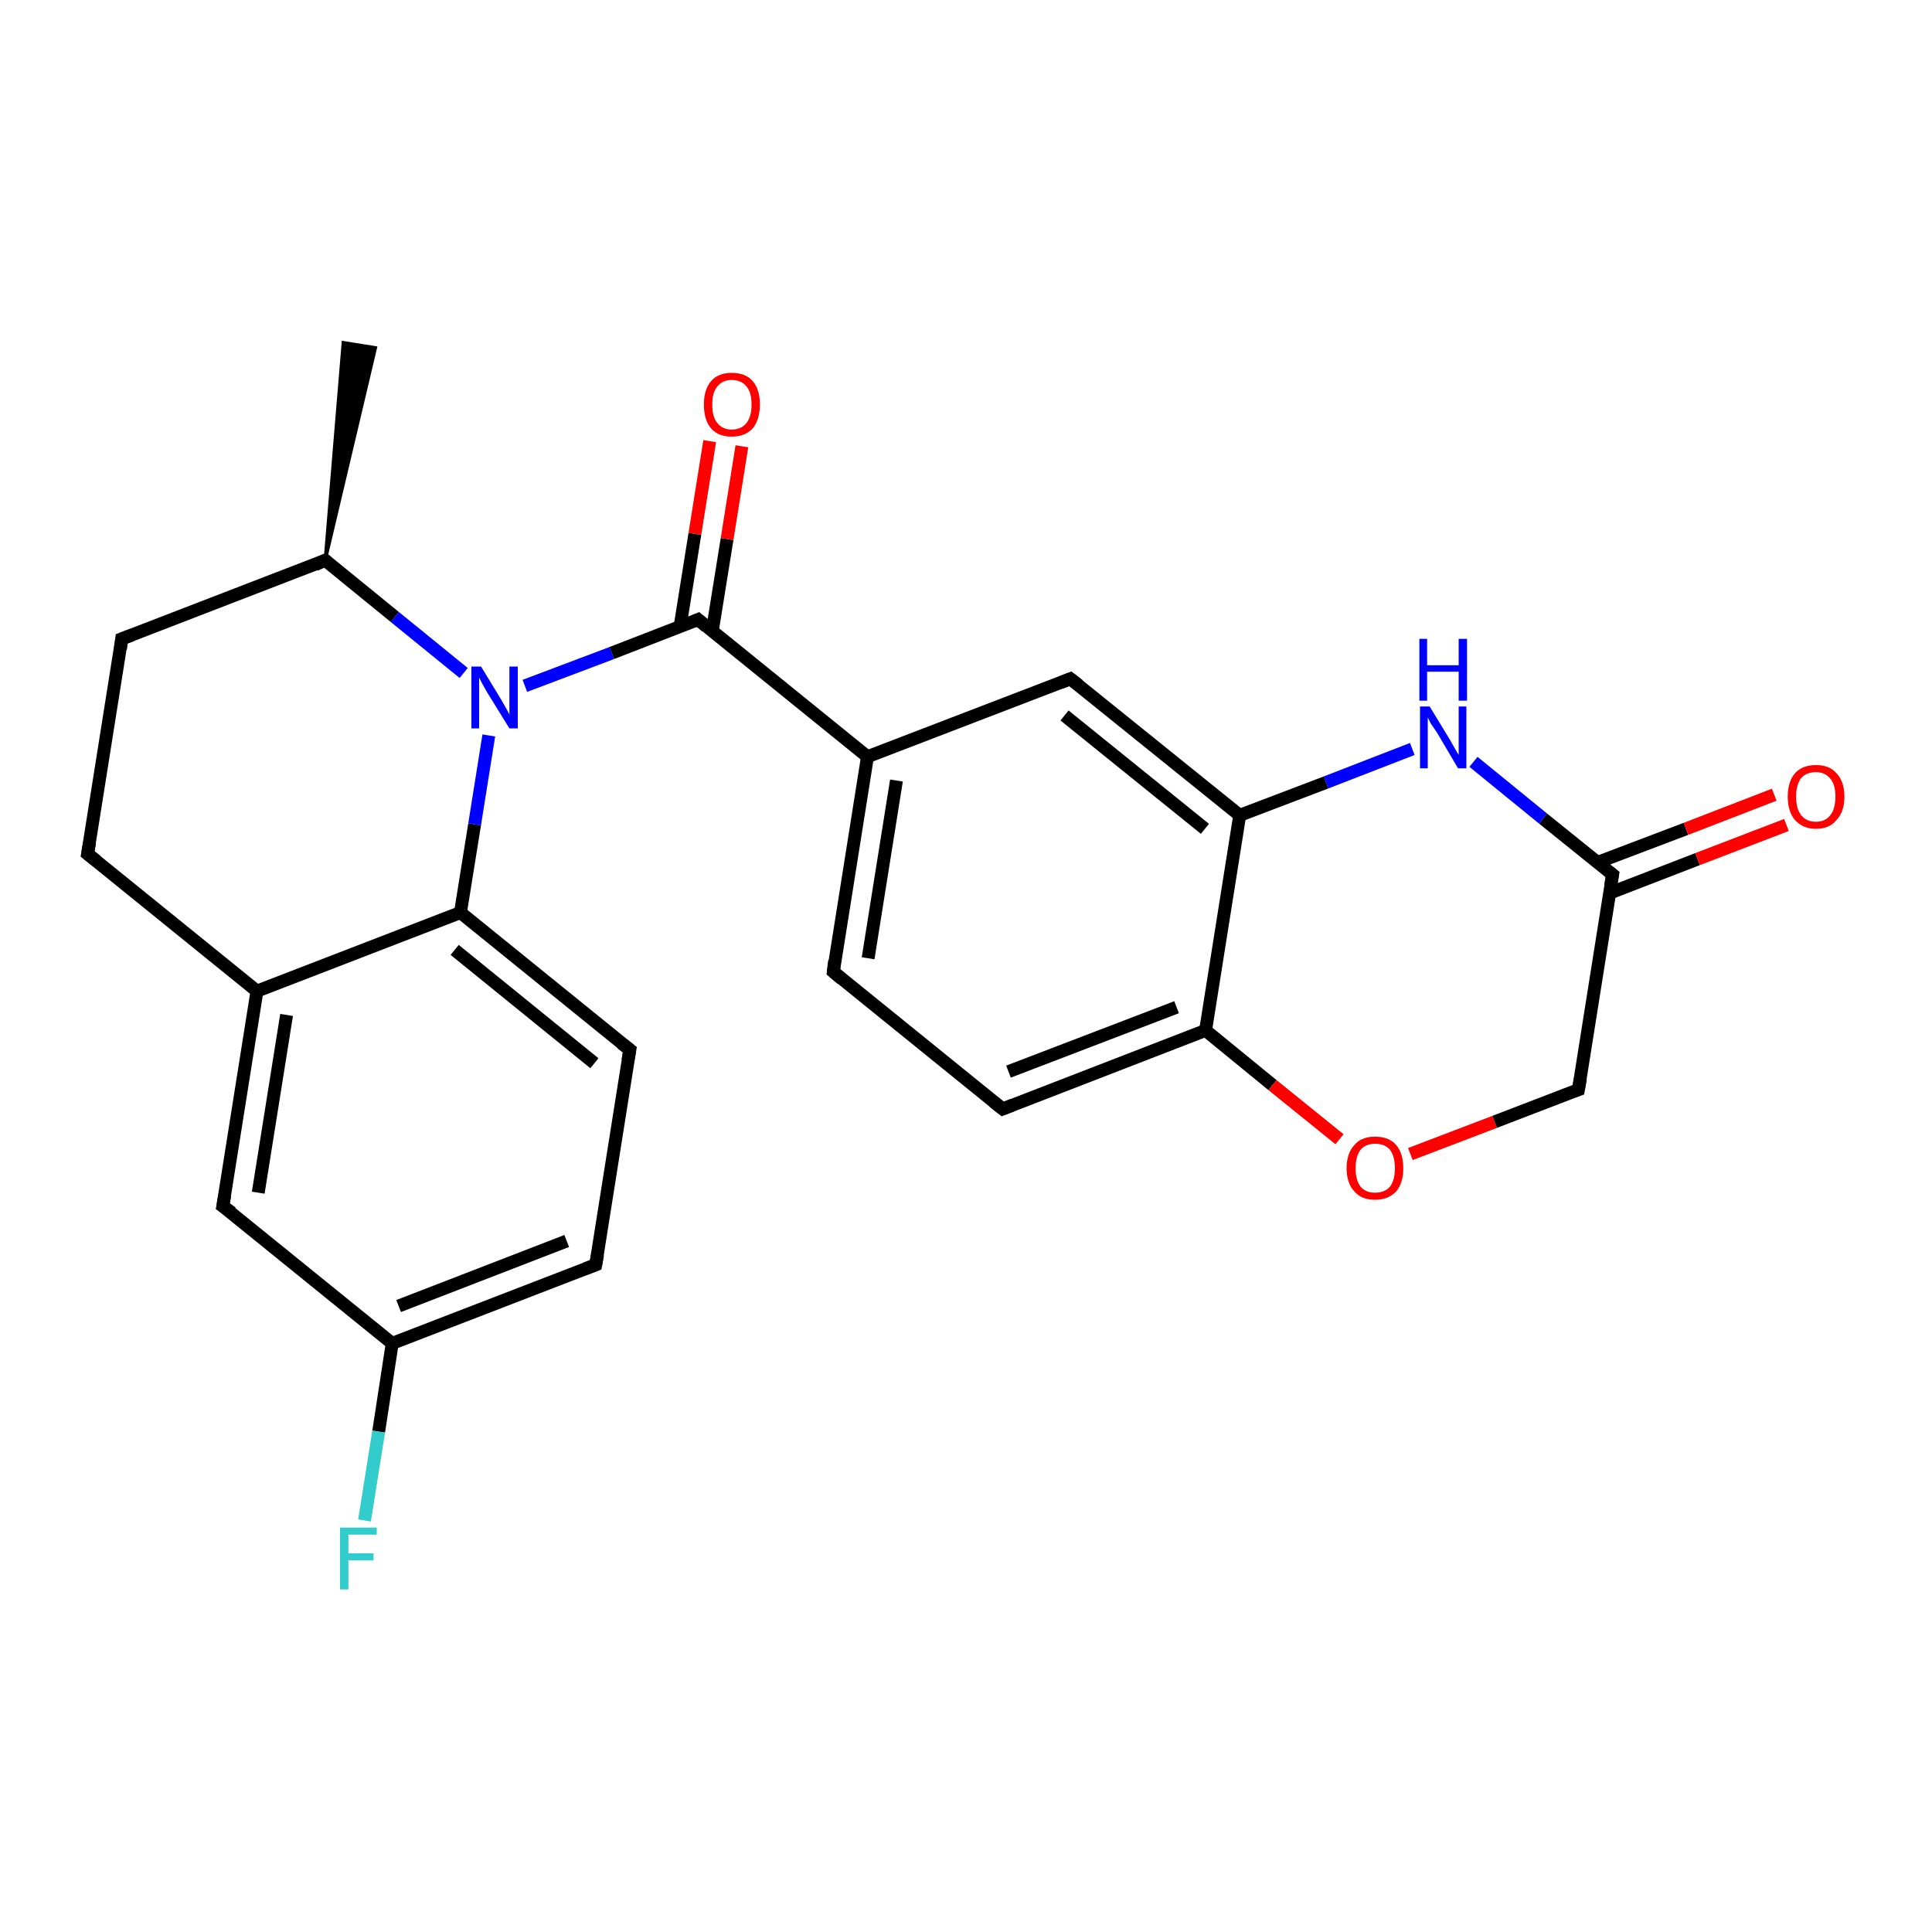 <?xml version='1.0' encoding='iso-8859-1'?>
<svg version='1.1' baseProfile='full'
              xmlns='http://www.w3.org/2000/svg'
                      xmlns:rdkit='http://www.rdkit.org/xml'
                      xmlns:xlink='http://www.w3.org/1999/xlink'
                  xml:space='preserve'
width='300px' height='300px' viewBox='0 0 300 300'>
<!-- END OF HEADER -->
<rect style='opacity:1.0;fill:#FFFFFF;stroke:none' width='300.0' height='300.0' x='0.0' y='0.0'> </rect>
<path class='bond-0 atom-1 atom-0' d='M 50.5,87.0 L 53.3,53.2 L 58.3,54.0 Z' style='fill:#000000;fill-rule:evenodd;fill-opacity:1;stroke:#000000;stroke-width:0.5px;stroke-linecap:butt;stroke-linejoin:miter;stroke-opacity:1;' />
<path class='bond-1 atom-1 atom-2' d='M 50.5,87.0 L 18.9,99.2' style='fill:none;fill-rule:evenodd;stroke:#000000;stroke-width:2.0px;stroke-linecap:butt;stroke-linejoin:miter;stroke-opacity:1' />
<path class='bond-2 atom-2 atom-3' d='M 18.9,99.2 L 13.6,132.6' style='fill:none;fill-rule:evenodd;stroke:#000000;stroke-width:2.0px;stroke-linecap:butt;stroke-linejoin:miter;stroke-opacity:1' />
<path class='bond-3 atom-3 atom-4' d='M 13.6,132.6 L 39.9,153.9' style='fill:none;fill-rule:evenodd;stroke:#000000;stroke-width:2.0px;stroke-linecap:butt;stroke-linejoin:miter;stroke-opacity:1' />
<path class='bond-4 atom-4 atom-5' d='M 39.9,153.9 L 34.6,187.3' style='fill:none;fill-rule:evenodd;stroke:#000000;stroke-width:2.0px;stroke-linecap:butt;stroke-linejoin:miter;stroke-opacity:1' />
<path class='bond-4 atom-4 atom-5' d='M 44.5,157.6 L 40.1,185.2' style='fill:none;fill-rule:evenodd;stroke:#000000;stroke-width:2.0px;stroke-linecap:butt;stroke-linejoin:miter;stroke-opacity:1' />
<path class='bond-5 atom-5 atom-6' d='M 34.6,187.3 L 60.9,208.6' style='fill:none;fill-rule:evenodd;stroke:#000000;stroke-width:2.0px;stroke-linecap:butt;stroke-linejoin:miter;stroke-opacity:1' />
<path class='bond-6 atom-6 atom-7' d='M 60.9,208.6 L 58.8,222.3' style='fill:none;fill-rule:evenodd;stroke:#000000;stroke-width:2.0px;stroke-linecap:butt;stroke-linejoin:miter;stroke-opacity:1' />
<path class='bond-6 atom-6 atom-7' d='M 58.8,222.3 L 56.6,236.1' style='fill:none;fill-rule:evenodd;stroke:#33CCCC;stroke-width:2.0px;stroke-linecap:butt;stroke-linejoin:miter;stroke-opacity:1' />
<path class='bond-7 atom-6 atom-8' d='M 60.9,208.6 L 92.5,196.4' style='fill:none;fill-rule:evenodd;stroke:#000000;stroke-width:2.0px;stroke-linecap:butt;stroke-linejoin:miter;stroke-opacity:1' />
<path class='bond-7 atom-6 atom-8' d='M 61.9,202.8 L 88.0,192.7' style='fill:none;fill-rule:evenodd;stroke:#000000;stroke-width:2.0px;stroke-linecap:butt;stroke-linejoin:miter;stroke-opacity:1' />
<path class='bond-8 atom-8 atom-9' d='M 92.5,196.4 L 97.8,163.0' style='fill:none;fill-rule:evenodd;stroke:#000000;stroke-width:2.0px;stroke-linecap:butt;stroke-linejoin:miter;stroke-opacity:1' />
<path class='bond-9 atom-9 atom-10' d='M 97.8,163.0 L 71.5,141.7' style='fill:none;fill-rule:evenodd;stroke:#000000;stroke-width:2.0px;stroke-linecap:butt;stroke-linejoin:miter;stroke-opacity:1' />
<path class='bond-9 atom-9 atom-10' d='M 92.3,165.1 L 70.6,147.5' style='fill:none;fill-rule:evenodd;stroke:#000000;stroke-width:2.0px;stroke-linecap:butt;stroke-linejoin:miter;stroke-opacity:1' />
<path class='bond-10 atom-10 atom-11' d='M 71.5,141.7 L 73.7,128.0' style='fill:none;fill-rule:evenodd;stroke:#000000;stroke-width:2.0px;stroke-linecap:butt;stroke-linejoin:miter;stroke-opacity:1' />
<path class='bond-10 atom-10 atom-11' d='M 73.7,128.0 L 75.9,114.2' style='fill:none;fill-rule:evenodd;stroke:#0000FF;stroke-width:2.0px;stroke-linecap:butt;stroke-linejoin:miter;stroke-opacity:1' />
<path class='bond-11 atom-11 atom-12' d='M 81.5,106.5 L 95.0,101.4' style='fill:none;fill-rule:evenodd;stroke:#0000FF;stroke-width:2.0px;stroke-linecap:butt;stroke-linejoin:miter;stroke-opacity:1' />
<path class='bond-11 atom-11 atom-12' d='M 95.0,101.4 L 108.4,96.2' style='fill:none;fill-rule:evenodd;stroke:#000000;stroke-width:2.0px;stroke-linecap:butt;stroke-linejoin:miter;stroke-opacity:1' />
<path class='bond-12 atom-12 atom-13' d='M 110.6,98.0 L 112.9,83.7' style='fill:none;fill-rule:evenodd;stroke:#000000;stroke-width:2.0px;stroke-linecap:butt;stroke-linejoin:miter;stroke-opacity:1' />
<path class='bond-12 atom-12 atom-13' d='M 112.9,83.7 L 115.2,69.3' style='fill:none;fill-rule:evenodd;stroke:#FF0000;stroke-width:2.0px;stroke-linecap:butt;stroke-linejoin:miter;stroke-opacity:1' />
<path class='bond-12 atom-12 atom-13' d='M 105.6,97.3 L 107.9,82.9' style='fill:none;fill-rule:evenodd;stroke:#000000;stroke-width:2.0px;stroke-linecap:butt;stroke-linejoin:miter;stroke-opacity:1' />
<path class='bond-12 atom-12 atom-13' d='M 107.9,82.9 L 110.2,68.5' style='fill:none;fill-rule:evenodd;stroke:#FF0000;stroke-width:2.0px;stroke-linecap:butt;stroke-linejoin:miter;stroke-opacity:1' />
<path class='bond-13 atom-12 atom-14' d='M 108.4,96.2 L 134.7,117.5' style='fill:none;fill-rule:evenodd;stroke:#000000;stroke-width:2.0px;stroke-linecap:butt;stroke-linejoin:miter;stroke-opacity:1' />
<path class='bond-14 atom-14 atom-15' d='M 134.7,117.5 L 129.4,150.9' style='fill:none;fill-rule:evenodd;stroke:#000000;stroke-width:2.0px;stroke-linecap:butt;stroke-linejoin:miter;stroke-opacity:1' />
<path class='bond-14 atom-14 atom-15' d='M 139.2,121.2 L 134.8,148.8' style='fill:none;fill-rule:evenodd;stroke:#000000;stroke-width:2.0px;stroke-linecap:butt;stroke-linejoin:miter;stroke-opacity:1' />
<path class='bond-15 atom-15 atom-16' d='M 129.4,150.9 L 155.7,172.2' style='fill:none;fill-rule:evenodd;stroke:#000000;stroke-width:2.0px;stroke-linecap:butt;stroke-linejoin:miter;stroke-opacity:1' />
<path class='bond-16 atom-16 atom-17' d='M 155.7,172.2 L 187.2,160.0' style='fill:none;fill-rule:evenodd;stroke:#000000;stroke-width:2.0px;stroke-linecap:butt;stroke-linejoin:miter;stroke-opacity:1' />
<path class='bond-16 atom-16 atom-17' d='M 156.6,166.4 L 182.7,156.4' style='fill:none;fill-rule:evenodd;stroke:#000000;stroke-width:2.0px;stroke-linecap:butt;stroke-linejoin:miter;stroke-opacity:1' />
<path class='bond-17 atom-17 atom-18' d='M 187.2,160.0 L 197.6,168.5' style='fill:none;fill-rule:evenodd;stroke:#000000;stroke-width:2.0px;stroke-linecap:butt;stroke-linejoin:miter;stroke-opacity:1' />
<path class='bond-17 atom-17 atom-18' d='M 197.6,168.5 L 208.0,176.9' style='fill:none;fill-rule:evenodd;stroke:#FF0000;stroke-width:2.0px;stroke-linecap:butt;stroke-linejoin:miter;stroke-opacity:1' />
<path class='bond-18 atom-18 atom-19' d='M 219.0,179.2 L 232.1,174.2' style='fill:none;fill-rule:evenodd;stroke:#FF0000;stroke-width:2.0px;stroke-linecap:butt;stroke-linejoin:miter;stroke-opacity:1' />
<path class='bond-18 atom-18 atom-19' d='M 232.1,174.2 L 245.1,169.2' style='fill:none;fill-rule:evenodd;stroke:#000000;stroke-width:2.0px;stroke-linecap:butt;stroke-linejoin:miter;stroke-opacity:1' />
<path class='bond-19 atom-19 atom-20' d='M 245.1,169.2 L 250.4,135.8' style='fill:none;fill-rule:evenodd;stroke:#000000;stroke-width:2.0px;stroke-linecap:butt;stroke-linejoin:miter;stroke-opacity:1' />
<path class='bond-20 atom-20 atom-21' d='M 249.9,138.7 L 263.6,133.4' style='fill:none;fill-rule:evenodd;stroke:#000000;stroke-width:2.0px;stroke-linecap:butt;stroke-linejoin:miter;stroke-opacity:1' />
<path class='bond-20 atom-20 atom-21' d='M 263.6,133.4 L 277.4,128.1' style='fill:none;fill-rule:evenodd;stroke:#FF0000;stroke-width:2.0px;stroke-linecap:butt;stroke-linejoin:miter;stroke-opacity:1' />
<path class='bond-20 atom-20 atom-21' d='M 248.1,133.9 L 261.8,128.7' style='fill:none;fill-rule:evenodd;stroke:#000000;stroke-width:2.0px;stroke-linecap:butt;stroke-linejoin:miter;stroke-opacity:1' />
<path class='bond-20 atom-20 atom-21' d='M 261.8,128.7 L 275.5,123.4' style='fill:none;fill-rule:evenodd;stroke:#FF0000;stroke-width:2.0px;stroke-linecap:butt;stroke-linejoin:miter;stroke-opacity:1' />
<path class='bond-21 atom-20 atom-22' d='M 250.4,135.8 L 239.6,127.1' style='fill:none;fill-rule:evenodd;stroke:#000000;stroke-width:2.0px;stroke-linecap:butt;stroke-linejoin:miter;stroke-opacity:1' />
<path class='bond-21 atom-20 atom-22' d='M 239.6,127.1 L 228.8,118.3' style='fill:none;fill-rule:evenodd;stroke:#0000FF;stroke-width:2.0px;stroke-linecap:butt;stroke-linejoin:miter;stroke-opacity:1' />
<path class='bond-22 atom-22 atom-23' d='M 219.3,116.3 L 205.9,121.5' style='fill:none;fill-rule:evenodd;stroke:#0000FF;stroke-width:2.0px;stroke-linecap:butt;stroke-linejoin:miter;stroke-opacity:1' />
<path class='bond-22 atom-22 atom-23' d='M 205.9,121.5 L 192.5,126.6' style='fill:none;fill-rule:evenodd;stroke:#000000;stroke-width:2.0px;stroke-linecap:butt;stroke-linejoin:miter;stroke-opacity:1' />
<path class='bond-23 atom-23 atom-24' d='M 192.5,126.6 L 166.2,105.4' style='fill:none;fill-rule:evenodd;stroke:#000000;stroke-width:2.0px;stroke-linecap:butt;stroke-linejoin:miter;stroke-opacity:1' />
<path class='bond-23 atom-23 atom-24' d='M 187.1,128.7 L 165.3,111.1' style='fill:none;fill-rule:evenodd;stroke:#000000;stroke-width:2.0px;stroke-linecap:butt;stroke-linejoin:miter;stroke-opacity:1' />
<path class='bond-24 atom-11 atom-1' d='M 72.0,104.5 L 61.3,95.8' style='fill:none;fill-rule:evenodd;stroke:#0000FF;stroke-width:2.0px;stroke-linecap:butt;stroke-linejoin:miter;stroke-opacity:1' />
<path class='bond-24 atom-11 atom-1' d='M 61.3,95.8 L 50.5,87.0' style='fill:none;fill-rule:evenodd;stroke:#000000;stroke-width:2.0px;stroke-linecap:butt;stroke-linejoin:miter;stroke-opacity:1' />
<path class='bond-25 atom-24 atom-14' d='M 166.2,105.4 L 134.7,117.5' style='fill:none;fill-rule:evenodd;stroke:#000000;stroke-width:2.0px;stroke-linecap:butt;stroke-linejoin:miter;stroke-opacity:1' />
<path class='bond-26 atom-10 atom-4' d='M 71.5,141.7 L 39.9,153.9' style='fill:none;fill-rule:evenodd;stroke:#000000;stroke-width:2.0px;stroke-linecap:butt;stroke-linejoin:miter;stroke-opacity:1' />
<path class='bond-27 atom-23 atom-17' d='M 192.5,126.6 L 187.2,160.0' style='fill:none;fill-rule:evenodd;stroke:#000000;stroke-width:2.0px;stroke-linecap:butt;stroke-linejoin:miter;stroke-opacity:1' />
<path d='M 48.9,87.7 L 50.5,87.0 L 51.0,87.5' style='fill:none;stroke:#000000;stroke-width:2.0px;stroke-linecap:butt;stroke-linejoin:miter;stroke-opacity:1;' />
<path d='M 20.5,98.6 L 18.9,99.2 L 18.7,100.8' style='fill:none;stroke:#000000;stroke-width:2.0px;stroke-linecap:butt;stroke-linejoin:miter;stroke-opacity:1;' />
<path d='M 13.9,130.9 L 13.6,132.6 L 15.0,133.7' style='fill:none;stroke:#000000;stroke-width:2.0px;stroke-linecap:butt;stroke-linejoin:miter;stroke-opacity:1;' />
<path d='M 34.9,185.6 L 34.6,187.3 L 36.0,188.3' style='fill:none;stroke:#000000;stroke-width:2.0px;stroke-linecap:butt;stroke-linejoin:miter;stroke-opacity:1;' />
<path d='M 90.9,197.0 L 92.5,196.4 L 92.8,194.8' style='fill:none;stroke:#000000;stroke-width:2.0px;stroke-linecap:butt;stroke-linejoin:miter;stroke-opacity:1;' />
<path d='M 97.5,164.7 L 97.8,163.0 L 96.5,162.0' style='fill:none;stroke:#000000;stroke-width:2.0px;stroke-linecap:butt;stroke-linejoin:miter;stroke-opacity:1;' />
<path d='M 107.7,96.5 L 108.4,96.2 L 109.7,97.3' style='fill:none;stroke:#000000;stroke-width:2.0px;stroke-linecap:butt;stroke-linejoin:miter;stroke-opacity:1;' />
<path d='M 129.6,149.2 L 129.4,150.9 L 130.7,152.0' style='fill:none;stroke:#000000;stroke-width:2.0px;stroke-linecap:butt;stroke-linejoin:miter;stroke-opacity:1;' />
<path d='M 154.3,171.1 L 155.7,172.2 L 157.2,171.6' style='fill:none;stroke:#000000;stroke-width:2.0px;stroke-linecap:butt;stroke-linejoin:miter;stroke-opacity:1;' />
<path d='M 244.5,169.4 L 245.1,169.2 L 245.4,167.5' style='fill:none;stroke:#000000;stroke-width:2.0px;stroke-linecap:butt;stroke-linejoin:miter;stroke-opacity:1;' />
<path d='M 250.1,137.5 L 250.4,135.8 L 249.9,135.4' style='fill:none;stroke:#000000;stroke-width:2.0px;stroke-linecap:butt;stroke-linejoin:miter;stroke-opacity:1;' />
<path d='M 167.5,106.4 L 166.2,105.4 L 164.7,106.0' style='fill:none;stroke:#000000;stroke-width:2.0px;stroke-linecap:butt;stroke-linejoin:miter;stroke-opacity:1;' />
<path class='atom-7' d='M 52.8 237.2
L 58.5 237.2
L 58.5 238.3
L 54.1 238.3
L 54.1 241.2
L 58.0 241.2
L 58.0 242.3
L 54.1 242.3
L 54.1 246.8
L 52.8 246.8
L 52.8 237.2
' fill='#33CCCC'/>
<path class='atom-11' d='M 74.7 103.5
L 77.8 108.6
Q 78.1 109.1, 78.6 110.0
Q 79.1 110.9, 79.1 111.0
L 79.1 103.5
L 80.4 103.5
L 80.4 113.1
L 79.1 113.1
L 75.7 107.6
Q 75.3 106.9, 74.9 106.2
Q 74.5 105.4, 74.4 105.2
L 74.4 113.1
L 73.2 113.1
L 73.2 103.5
L 74.7 103.5
' fill='#0000FF'/>
<path class='atom-13' d='M 109.3 62.8
Q 109.3 60.5, 110.4 59.2
Q 111.5 57.9, 113.6 57.9
Q 115.8 57.9, 116.9 59.2
Q 118.0 60.5, 118.0 62.8
Q 118.0 65.1, 116.9 66.5
Q 115.7 67.8, 113.6 67.8
Q 111.5 67.8, 110.4 66.5
Q 109.3 65.2, 109.3 62.8
M 113.6 66.7
Q 115.1 66.7, 115.9 65.7
Q 116.7 64.7, 116.7 62.8
Q 116.7 60.9, 115.9 60.0
Q 115.1 59.0, 113.6 59.0
Q 112.2 59.0, 111.4 60.0
Q 110.6 60.9, 110.6 62.8
Q 110.6 64.8, 111.4 65.7
Q 112.2 66.7, 113.6 66.7
' fill='#FF0000'/>
<path class='atom-18' d='M 209.1 181.4
Q 209.1 179.1, 210.3 177.8
Q 211.4 176.5, 213.5 176.5
Q 215.7 176.5, 216.8 177.8
Q 217.9 179.1, 217.9 181.4
Q 217.9 183.7, 216.8 185.0
Q 215.6 186.3, 213.5 186.3
Q 211.4 186.3, 210.3 185.0
Q 209.1 183.7, 209.1 181.4
M 213.5 185.2
Q 215.0 185.2, 215.8 184.3
Q 216.6 183.3, 216.6 181.4
Q 216.6 179.5, 215.8 178.5
Q 215.0 177.6, 213.5 177.6
Q 212.1 177.6, 211.3 178.5
Q 210.5 179.5, 210.5 181.4
Q 210.5 183.3, 211.3 184.3
Q 212.1 185.2, 213.5 185.2
' fill='#FF0000'/>
<path class='atom-21' d='M 277.6 123.7
Q 277.6 121.4, 278.7 120.1
Q 279.8 118.8, 282.0 118.8
Q 284.1 118.8, 285.2 120.1
Q 286.4 121.4, 286.4 123.7
Q 286.4 126.0, 285.2 127.3
Q 284.1 128.7, 282.0 128.7
Q 279.9 128.7, 278.7 127.3
Q 277.6 126.0, 277.6 123.7
M 282.0 127.6
Q 283.4 127.6, 284.2 126.6
Q 285.0 125.6, 285.0 123.7
Q 285.0 121.8, 284.2 120.9
Q 283.4 119.9, 282.0 119.9
Q 280.5 119.9, 279.7 120.8
Q 278.9 121.8, 278.9 123.7
Q 278.9 125.6, 279.7 126.6
Q 280.5 127.6, 282.0 127.6
' fill='#FF0000'/>
<path class='atom-22' d='M 222.0 109.7
L 225.1 114.8
Q 225.4 115.3, 225.9 116.2
Q 226.4 117.1, 226.5 117.2
L 226.5 109.7
L 227.7 109.7
L 227.7 119.3
L 226.4 119.3
L 223.1 113.7
Q 222.7 113.1, 222.2 112.4
Q 221.8 111.6, 221.7 111.4
L 221.7 119.3
L 220.5 119.3
L 220.5 109.7
L 222.0 109.7
' fill='#0000FF'/>
<path class='atom-22' d='M 220.4 99.2
L 221.6 99.2
L 221.6 103.3
L 226.5 103.3
L 226.5 99.2
L 227.8 99.2
L 227.8 108.8
L 226.5 108.8
L 226.5 104.3
L 221.6 104.3
L 221.6 108.8
L 220.4 108.8
L 220.4 99.2
' fill='#0000FF'/>
</svg>
